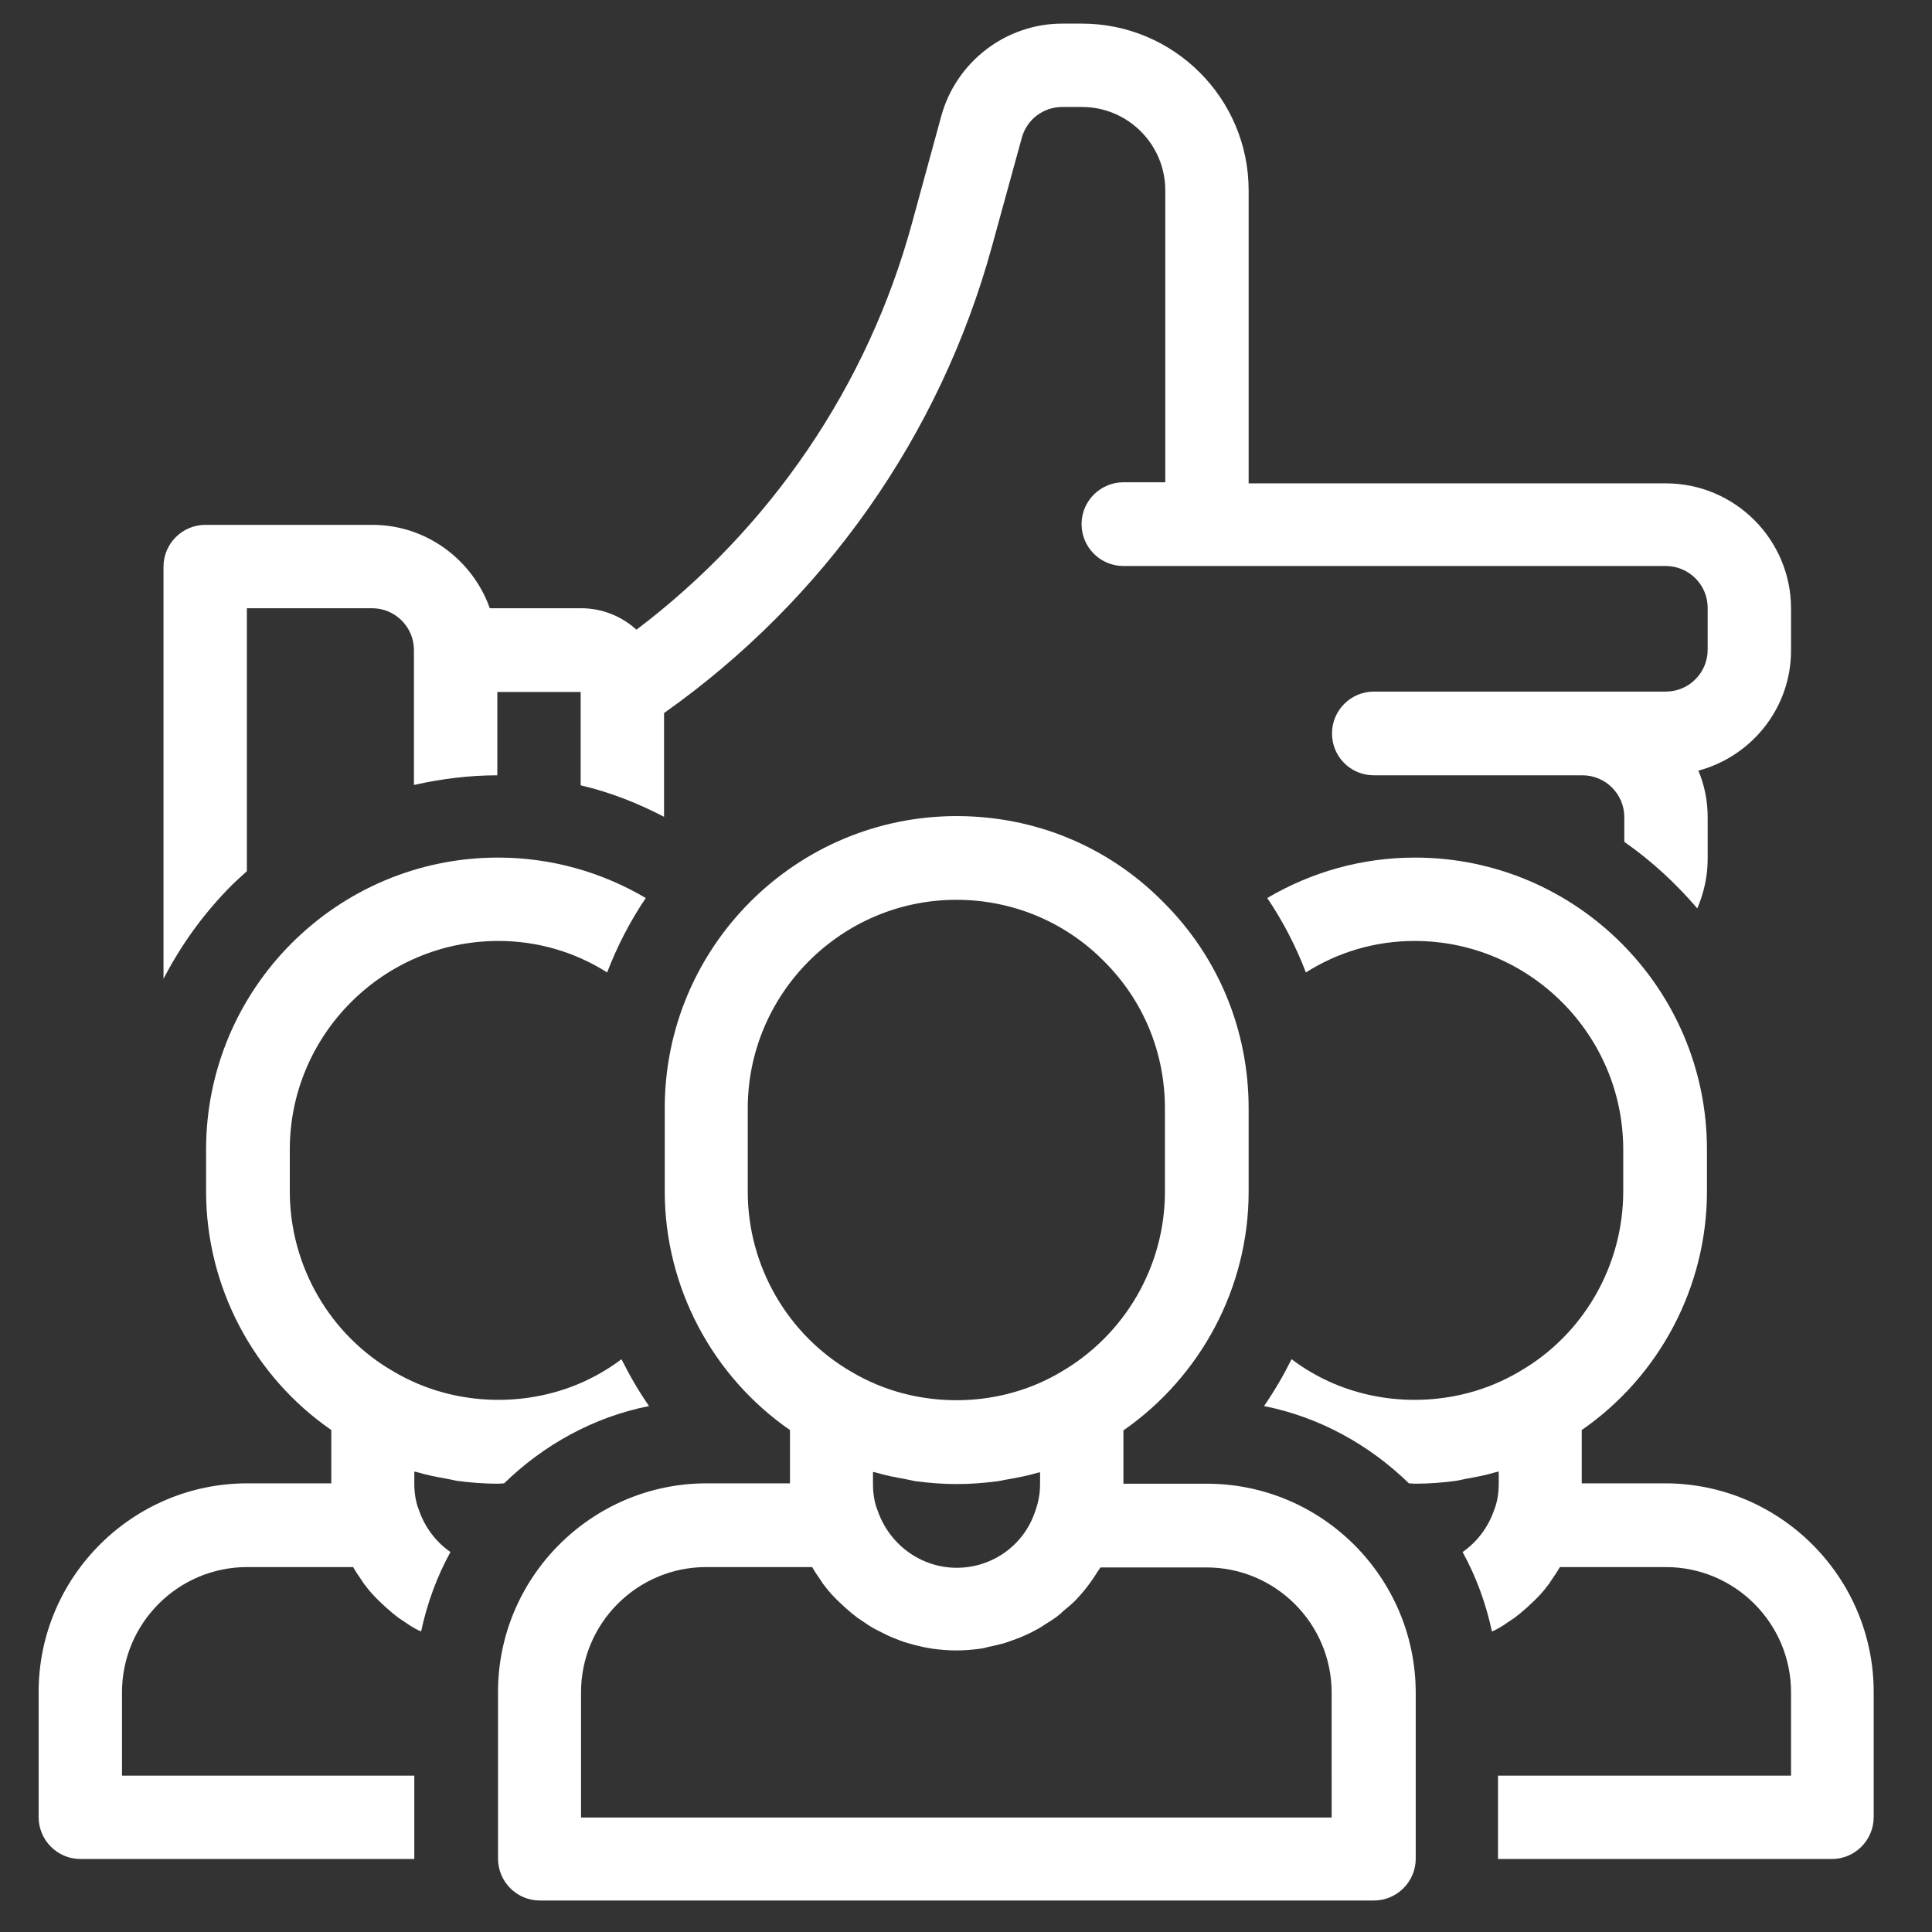 <?xml version="1.0" encoding="utf-8"?>
<!-- Generator: Adobe Illustrator 24.0.0, SVG Export Plug-In . SVG Version: 6.00 Build 0)  -->
<svg version="1.1" id="Layer_1" xmlns="http://www.w3.org/2000/svg" xmlns:xlink="http://www.w3.org/1999/xlink" x="0px" y="0px"
	 viewBox="0 0 54 54" style="enable-background:new 0 0 54 54;" xml:space="preserve">
<rect x="0" y="0" width="54" height="54" fill="#333333" stroke="none"/>
<style type="text/css">
	.st0{fill:#FFFFFF;}
</style>
<g>
	<g>
		<path class="st0" d="M33.73,41.47H31.4v-1.49c2.17-1.51,3.5-4,3.5-6.67v-2.33c0-2.19-0.85-4.24-2.39-5.77
			c-1.53-1.55-3.58-2.4-5.77-2.4c-4.5,0-8.16,3.66-8.16,8.16v2.33c0,2.67,1.33,5.17,3.5,6.67v1.49h-2.33
			c-3.21,0-5.83,2.62-5.83,5.83v4.66c0,0.64,0.52,1.17,1.17,1.17H38.4c0.64,0,1.17-0.52,1.17-1.17V47.3
			C39.56,44.09,36.95,41.47,33.73,41.47z M24.53,42.22c-0.09-0.22-0.13-0.48-0.13-0.74v-0.34c0.03,0.01,0.06,0.01,0.09,0.02
			c0.26,0.08,0.53,0.13,0.81,0.18c0.1,0.02,0.19,0.04,0.29,0.06c0.38,0.05,0.76,0.08,1.15,0.08c0.39,0,0.77-0.03,1.15-0.08
			c0.09-0.01,0.18-0.04,0.27-0.05c0.28-0.05,0.55-0.1,0.82-0.18c0.03-0.01,0.06-0.01,0.09-0.02v0.34c0,0.27-0.05,0.52-0.15,0.79
			c-0.32,0.92-1.19,1.54-2.18,1.54S24.86,43.18,24.53,42.22z M20.9,33.31v-2.33c0-3.21,2.62-5.83,5.83-5.83
			c1.56,0,3.03,0.61,4.12,1.71c1.1,1.09,1.71,2.55,1.71,4.12v2.33c0,2.08-1.12,4.01-2.93,5.05c-1.32,0.78-2.94,0.97-4.41,0.58
			c-0.49-0.13-0.97-0.33-1.41-0.59C22.02,37.32,20.9,35.39,20.9,33.31z M37.23,50.8H16.24v-3.5c0-1.93,1.57-3.5,3.5-3.5h2.96
			c0.08,0.14,0.17,0.27,0.26,0.4c0.02,0.03,0.04,0.07,0.07,0.1c0.13,0.18,0.28,0.34,0.44,0.49c0.05,0.05,0.1,0.09,0.15,0.14
			c0.11,0.1,0.23,0.2,0.35,0.29c0.07,0.05,0.14,0.09,0.21,0.14c0.11,0.08,0.23,0.15,0.35,0.21c0.08,0.04,0.16,0.08,0.24,0.12
			c0.12,0.06,0.25,0.11,0.38,0.16c0.08,0.03,0.16,0.06,0.24,0.08c0.14,0.04,0.29,0.08,0.44,0.11c0.07,0.01,0.14,0.03,0.22,0.04
			c0.22,0.03,0.45,0.05,0.68,0.05c0.23,0,0.46-0.02,0.68-0.05c0.08-0.01,0.15-0.03,0.22-0.05c0.15-0.03,0.29-0.06,0.43-0.1
			c0.09-0.03,0.18-0.06,0.26-0.09c0.12-0.04,0.24-0.09,0.35-0.14c0.09-0.04,0.19-0.09,0.28-0.14c0.1-0.05,0.19-0.11,0.28-0.17
			c0.1-0.06,0.19-0.12,0.29-0.19c0.07-0.05,0.14-0.11,0.2-0.17c0.1-0.09,0.21-0.17,0.3-0.26c0.01-0.01,0.03-0.03,0.04-0.04
			c0.23-0.24,0.44-0.51,0.61-0.79c0.03-0.04,0.06-0.09,0.09-0.13h2.96c1.93,0,3.5,1.57,3.5,3.5V50.8z"/>
		<path class="st0" d="M3.41,49.64V47.3c0-1.93,1.57-3.5,3.5-3.5h2.96c0.08,0.14,0.17,0.27,0.26,0.4c0.02,0.03,0.04,0.07,0.07,0.1
			c0.13,0.18,0.28,0.34,0.44,0.49c0.05,0.05,0.1,0.09,0.15,0.14c0.11,0.1,0.23,0.2,0.35,0.29c0.07,0.05,0.14,0.09,0.21,0.14
			c0.11,0.08,0.23,0.15,0.35,0.21c0.02,0.01,0.05,0.02,0.07,0.03c0.17-0.79,0.44-1.53,0.82-2.22c-0.4-0.28-0.71-0.68-0.88-1.17
			c-0.09-0.22-0.13-0.48-0.13-0.74v-0.34c0.03,0.01,0.06,0.01,0.09,0.02c0.26,0.08,0.53,0.13,0.81,0.18
			c0.1,0.02,0.19,0.04,0.29,0.06c0.38,0.05,0.76,0.08,1.15,0.08c0.06,0,0.12-0.01,0.17-0.01c1.1-1.07,2.49-1.85,4.05-2.16
			c-0.29-0.42-0.54-0.85-0.77-1.31c-0.17,0.13-0.35,0.25-0.54,0.36c-1.32,0.78-2.94,0.97-4.41,0.58c-0.49-0.13-0.97-0.33-1.41-0.59
			c-1.8-1.03-2.91-2.97-2.91-5.04v-1.17c0-3.21,2.62-5.83,5.83-5.83c1.1,0,2.14,0.31,3.04,0.88c0.28-0.73,0.64-1.43,1.08-2.08
			c-1.24-0.73-2.65-1.13-4.13-1.13c-4.5,0-8.16,3.66-8.16,8.16v1.17c0,2.67,1.33,5.17,3.5,6.67v1.49H6.91
			c-3.21,0-5.83,2.62-5.83,5.83v3.5c0,0.64,0.52,1.17,1.17,1.17h9.33v-2.33H3.41z"/>
		<path class="st0" d="M28.56,3.85c0.14-0.51,0.6-0.86,1.13-0.86h0.55c1.29,0,2.33,1.05,2.33,2.33v8.16H31.4
			c-0.64,0-1.17,0.52-1.17,1.17c0,0.64,0.52,1.17,1.17,1.17h2.33h12.83c0.64,0,1.17,0.52,1.17,1.17v1.17c0,0.64-0.52,1.17-1.17,1.17
			h-2.33h-4H38.4c-0.64,0-1.17,0.52-1.17,1.17s0.52,1.17,1.17,1.17h1.17h0h0.66h4c0.64,0,1.17,0.52,1.17,1.17v0.69
			c0.76,0.53,1.44,1.16,2.04,1.86c0.18-0.42,0.29-0.89,0.29-1.38v-1.17c0-0.46-0.09-0.9-0.26-1.3c1.49-0.4,2.59-1.75,2.59-3.36
			v-1.17c0-1.93-1.57-3.5-3.5-3.5H34.9V5.32c0-2.57-2.09-4.66-4.66-4.66h-0.55c-1.57,0-2.96,1.06-3.38,2.58l-0.82,3
			c-1.24,4.55-3.96,8.53-7.7,11.36c-0.41-0.37-0.95-0.6-1.55-0.6h-2.55c-0.48-1.35-1.77-2.33-3.28-2.33H5.74
			c-0.64,0-1.17,0.52-1.17,1.17v11.52c0.49-0.95,1.13-1.84,1.91-2.62c0.14-0.14,0.28-0.26,0.42-0.39v-7.35h3.5
			c0.64,0,1.17,0.52,1.17,1.17v3.77c0.76-0.17,1.54-0.27,2.33-0.27h0v-2.33h2.33v2.61c0.82,0.19,1.6,0.5,2.33,0.88v-2.9
			c4.47-3.16,7.72-7.76,9.17-13.06L28.56,3.85z"/>
		<path class="st0" d="M50.06,49.64V47.3c0-1.93-1.57-3.5-3.5-3.5H43.6c-0.08,0.14-0.17,0.27-0.26,0.4
			c-0.02,0.03-0.04,0.07-0.07,0.1c-0.13,0.18-0.28,0.34-0.44,0.49c-0.05,0.05-0.1,0.09-0.15,0.14c-0.11,0.1-0.23,0.2-0.35,0.29
			c-0.07,0.05-0.14,0.09-0.21,0.14c-0.11,0.08-0.23,0.15-0.35,0.21c-0.02,0.01-0.05,0.02-0.07,0.03c-0.17-0.79-0.44-1.53-0.82-2.22
			c0.4-0.28,0.71-0.68,0.88-1.17c0.09-0.22,0.13-0.48,0.13-0.74v-0.34c-0.03,0.01-0.06,0.01-0.09,0.02
			c-0.26,0.08-0.53,0.13-0.81,0.18c-0.1,0.02-0.19,0.04-0.29,0.06c-0.38,0.05-0.76,0.08-1.15,0.08c-0.06,0-0.12-0.01-0.17-0.01
			c-1.1-1.07-2.49-1.85-4.05-2.16c0.29-0.42,0.54-0.85,0.77-1.31c0.17,0.13,0.35,0.25,0.54,0.36c1.32,0.78,2.94,0.97,4.41,0.58
			c0.49-0.13,0.97-0.33,1.41-0.59c1.8-1.03,2.91-2.97,2.91-5.04v-1.17c0-3.21-2.62-5.83-5.83-5.83c-1.1,0-2.14,0.31-3.04,0.88
			c-0.28-0.73-0.64-1.43-1.08-2.08c1.24-0.73,2.65-1.13,4.13-1.13c4.5,0,8.16,3.66,8.16,8.16v1.17c0,2.67-1.33,5.17-3.5,6.67v1.49
			h2.33c3.21,0,5.83,2.62,5.83,5.83v3.5c0,0.64-0.52,1.17-1.17,1.17h-9.33v-2.33H50.06z"/>
	</g>
</g>
</svg>
